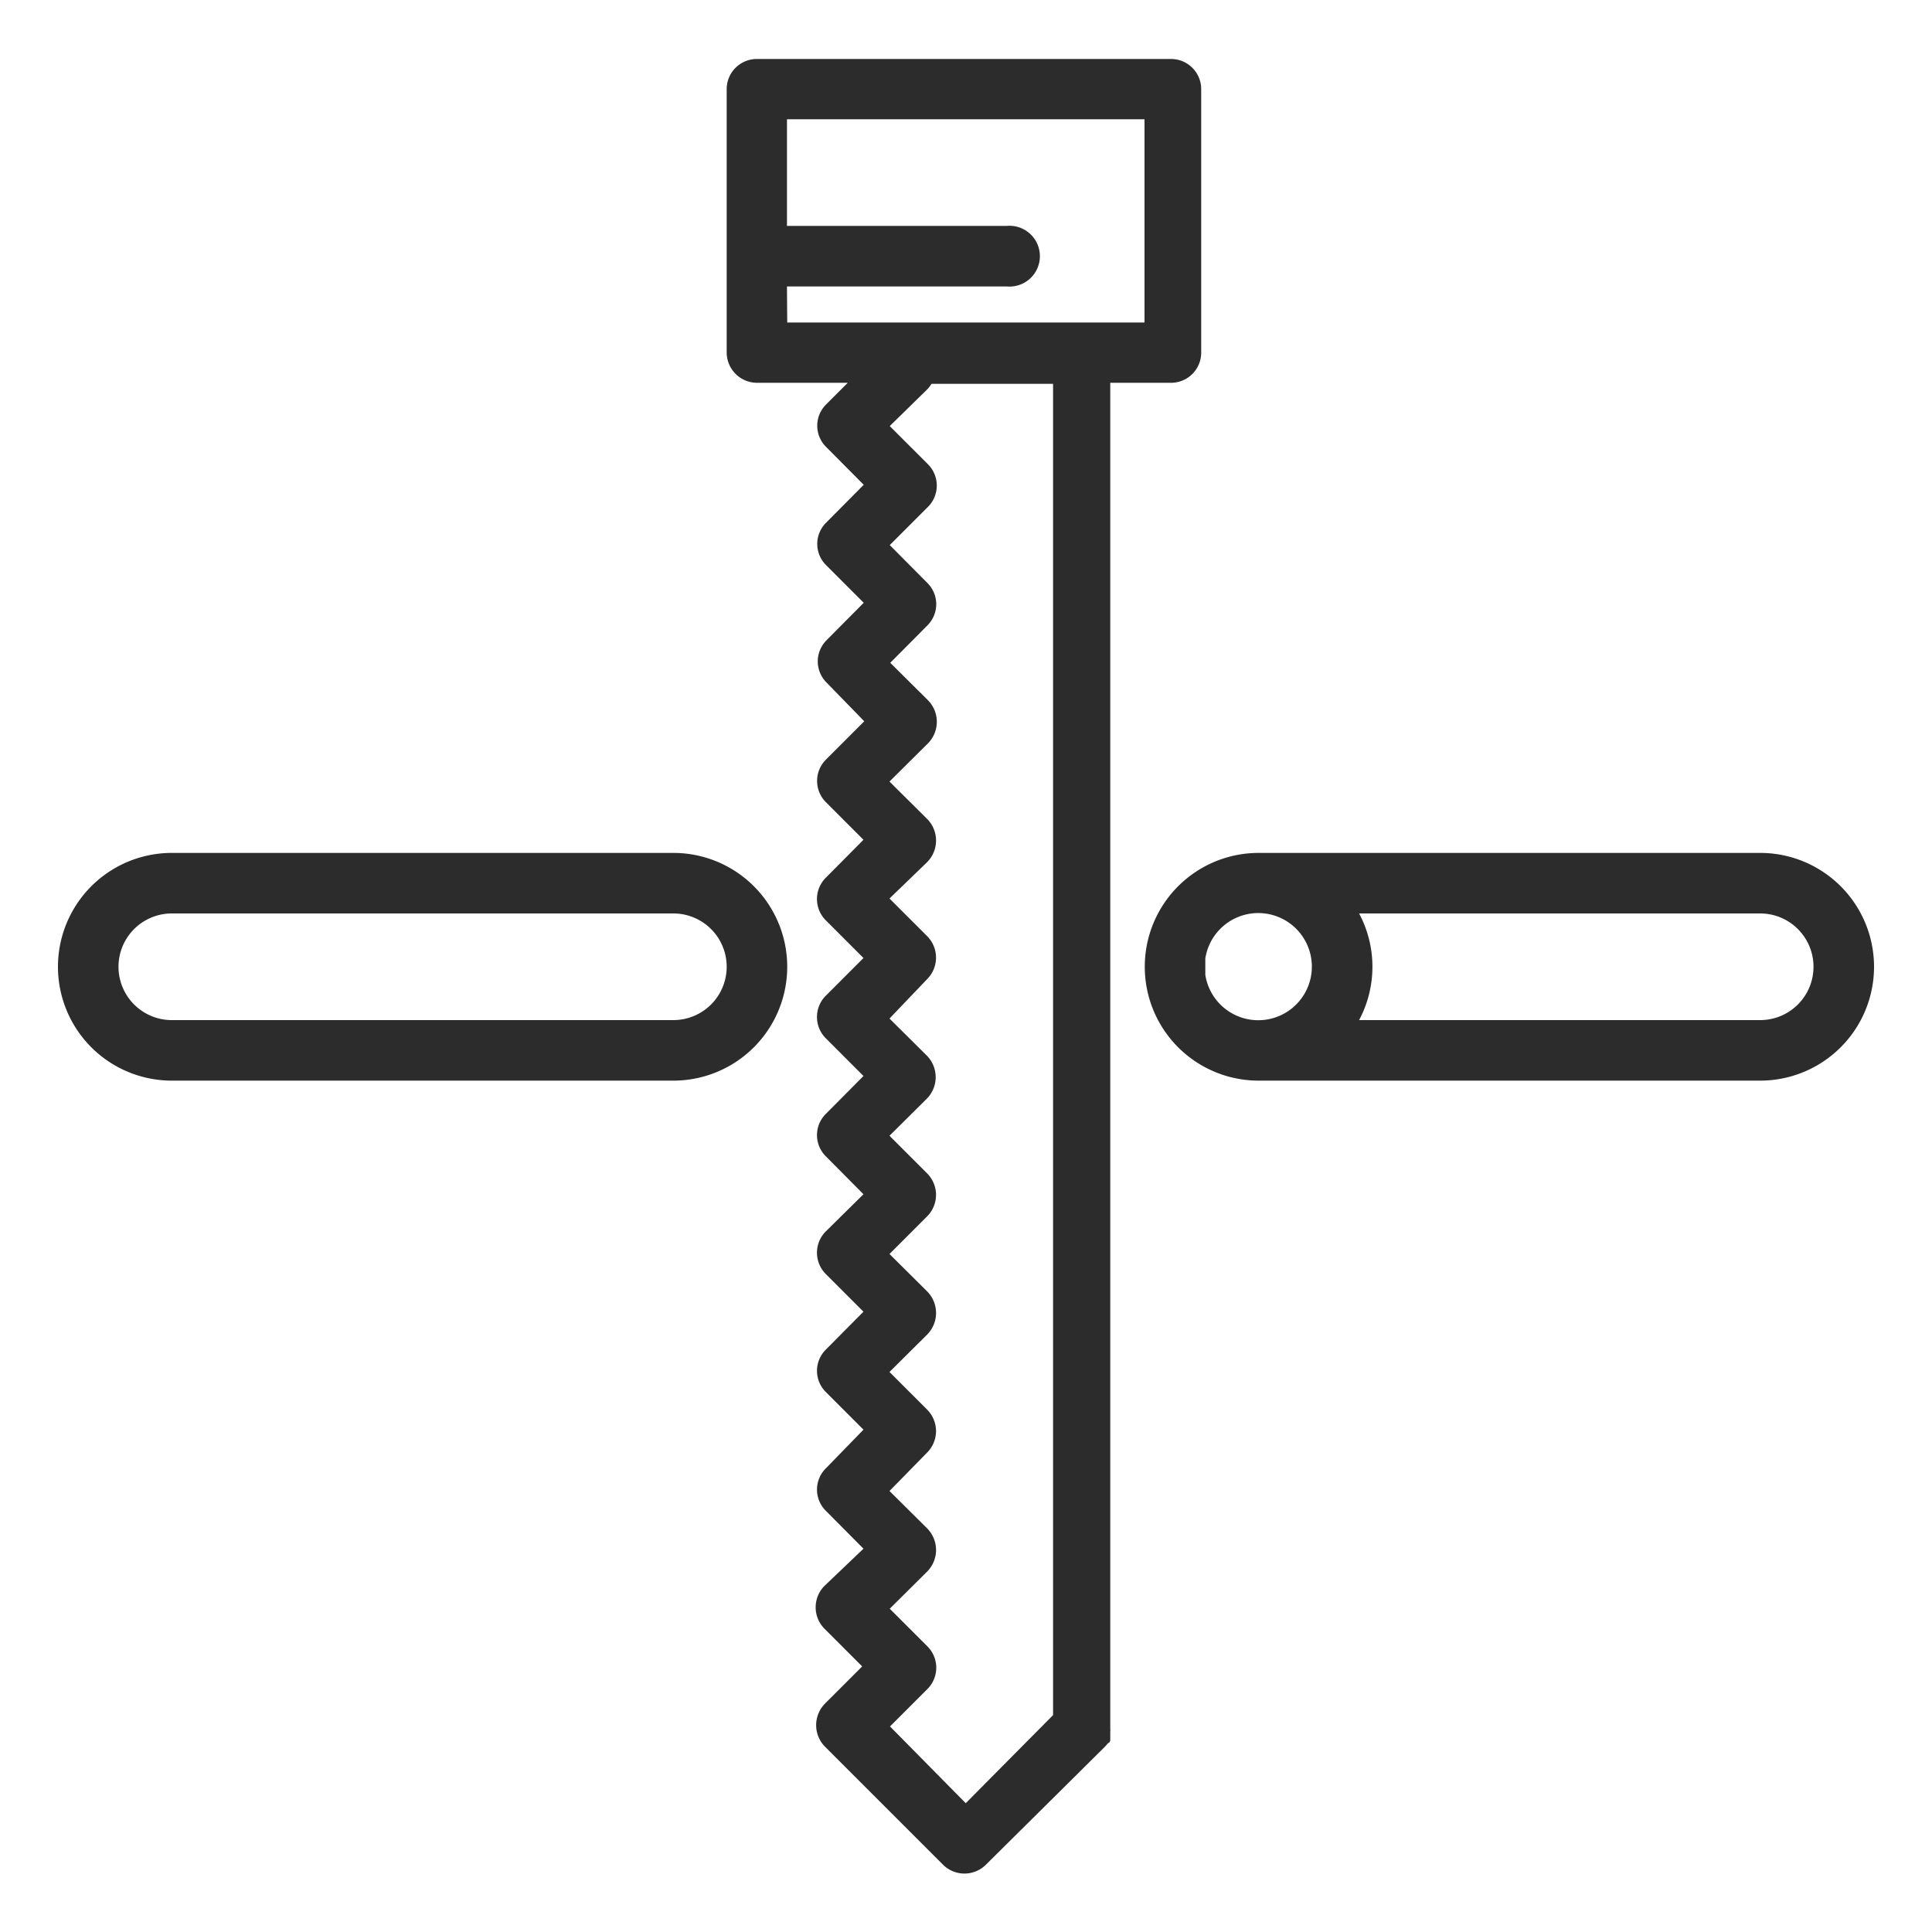 <svg id="Capa_1" data-name="Capa 1" xmlns="http://www.w3.org/2000/svg" viewBox="0 0 75 75"><title>T. Corte Tangencial</title><g id="Group_1407" data-name="Group 1407"><path id="Path_1535" data-name="Path 1535" d="M26.14,33.11H6.67a4.42,4.42,0,0,0,0,8.84H26.14a4.42,4.42,0,0,0,0-8.84Zm0,6.49H6.67a2.07,2.07,0,1,1,0-4.14H26.14a2.07,2.07,0,0,1,0,4.14Z" style="fill:#2c2c2c"/><path id="Path_1536" data-name="Path 1536" d="M68.33,33.11H48.86a4.42,4.42,0,0,0,0,8.84H68.33a4.42,4.42,0,0,0,0-8.84ZM46.79,37.53c0-.11,0-.21,0-.32a2.08,2.08,0,1,1,0,.63c0-.1,0-.21,0-.31ZM68.33,39.6H52.76a4.4,4.4,0,0,0,0-4.14H68.33a2.07,2.07,0,1,1,0,4.14Z" style="fill:#2c2c2c"/><path id="Path_1537" data-name="Path 1537" d="M43.05,67.66a.41.41,0,0,0,.05-.09h0l0-.1h0a1,1,0,0,0,0-.1v0l0-.08v0s0-.06,0-.08v0a.37.37,0,0,0,0-.11V14.86h2.36a1.17,1.17,0,0,0,1.17-1.17V3.46a1.17,1.17,0,0,0-1.17-1.17H29.38a1.17,1.17,0,0,0-1.17,1.17V13.68a1.18,1.18,0,0,0,1.17,1.18h3.53l-.84.84a1.16,1.16,0,0,0,0,1.65l1.46,1.47-1.46,1.47a1.16,1.16,0,0,0,0,1.65l1.46,1.46-1.44,1.45a1.16,1.16,0,0,0,0,1.65L33.55,28l-1.49,1.49a1.17,1.17,0,0,0,0,1.65h0l1.46,1.46-1.46,1.47a1.17,1.17,0,0,0,0,1.66l1.46,1.46-1.46,1.46a1.17,1.17,0,0,0,0,1.66l1.46,1.46-1.46,1.47a1.16,1.16,0,0,0,0,1.65l1.46,1.47L32.06,47.8a1.17,1.17,0,0,0,0,1.66l1.46,1.46-1.46,1.47a1.16,1.16,0,0,0,0,1.65l1.46,1.46L32.06,57a1.16,1.16,0,0,0,0,1.65l1.46,1.47L32,61.57a1.18,1.18,0,0,0,0,1.65l1.47,1.47-1.45,1.45a1.19,1.19,0,0,0,0,1.66l4.59,4.59a1.18,1.18,0,0,0,1.66,0h0L42.9,67.8l.08-.09.05-.06S43.05,67.68,43.05,67.66ZM30.55,11.12h8.53a1.18,1.18,0,1,0,0-2.35H30.55V4.63H44.43v7.89H30.56Zm4,55.9L36,65.57a1.17,1.17,0,0,0,0-1.66l-1.46-1.46L36,61a1.19,1.19,0,0,0,0-1.66l-1.47-1.46L36,56.38a1.18,1.18,0,0,0,0-1.65l-1.47-1.47L36,51.8a1.19,1.19,0,0,0,0-1.66l-1.47-1.46L36,47.21a1.18,1.18,0,0,0,0-1.65l-1.47-1.47L36,42.63A1.19,1.19,0,0,0,36,41l-1.47-1.46L36,38a1.18,1.18,0,0,0,0-1.65l-1.47-1.47L36,33.46a1.19,1.19,0,0,0,0-1.66l-1.47-1.46,1.5-1.49a1.19,1.19,0,0,0,0-1.66h0l-1.47-1.46L36,24.28a1.16,1.16,0,0,0,0-1.65l-1.46-1.47L36,19.7A1.17,1.17,0,0,0,36,18l-1.46-1.46L36,15.11a1.16,1.16,0,0,0,.16-.21h4.72V66.58L37.49,70Z" style="fill:#2c2c2c"/></g><rect id="Rectangle_891" data-name="Rectangle 891" width="75" height="75" style="fill:none"/></svg>